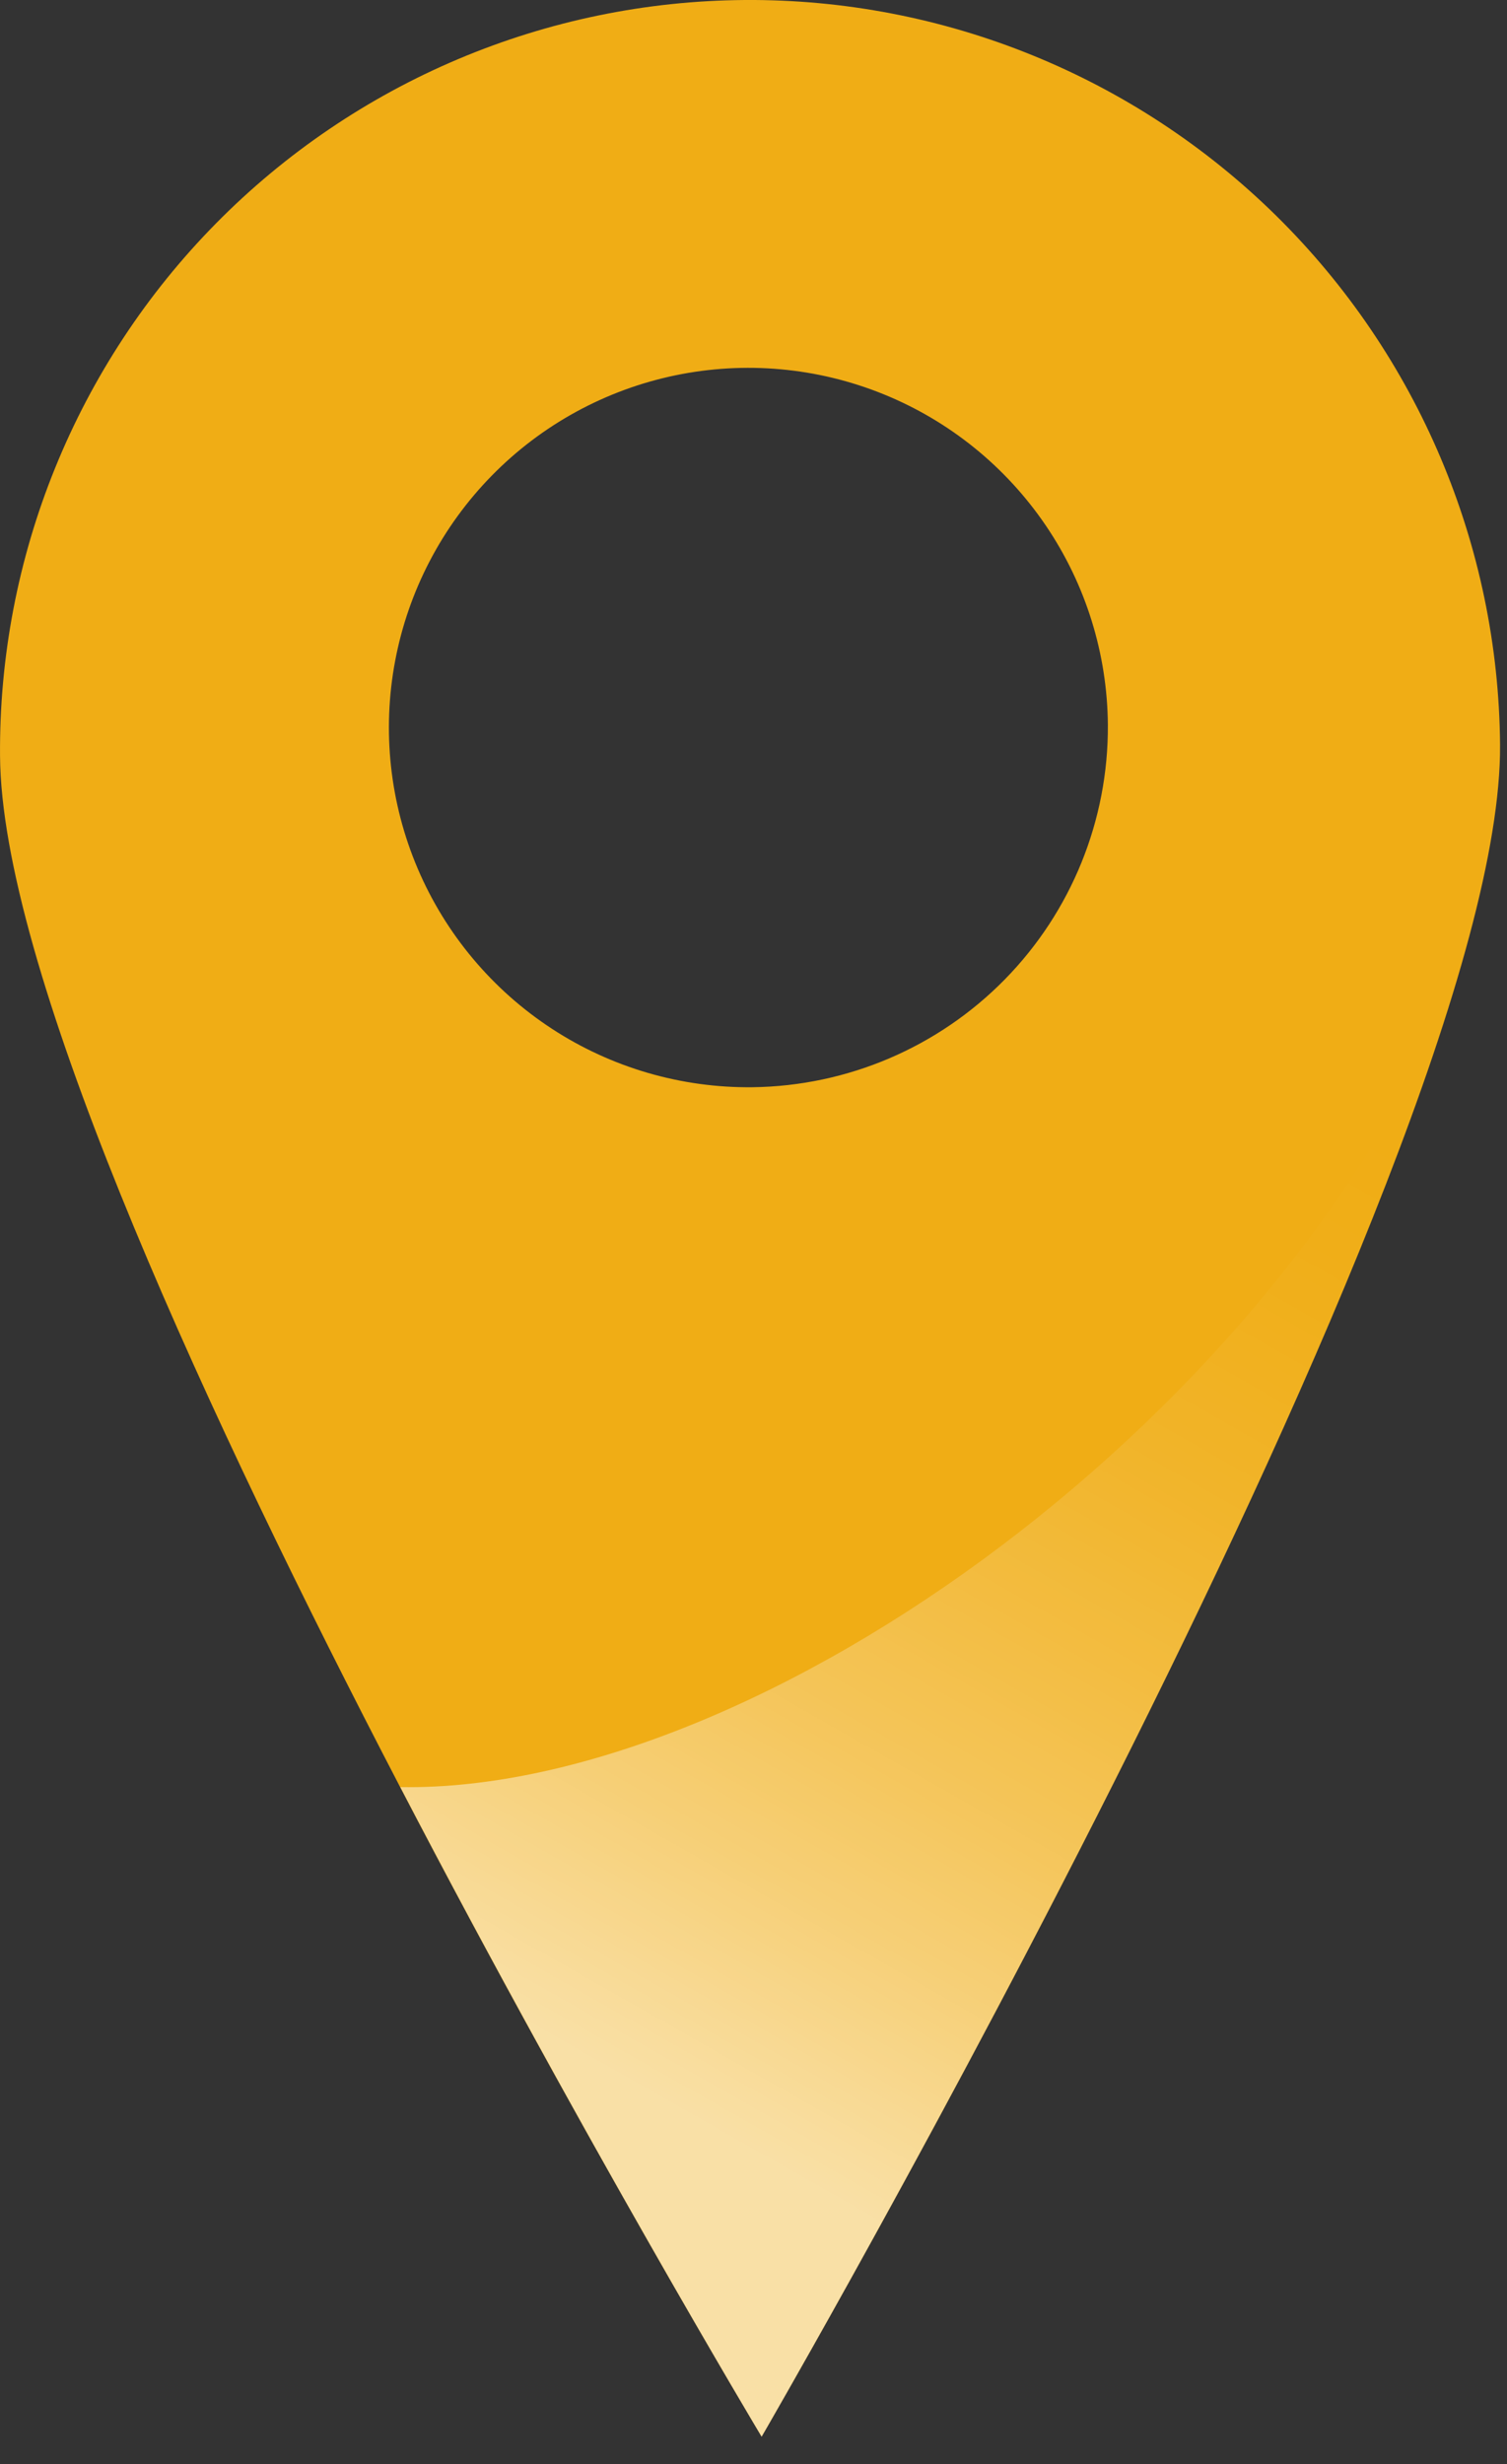 <?xml version="1.0" encoding="UTF-8"?> <svg xmlns="http://www.w3.org/2000/svg" width="41" height="67" viewBox="0 0 41 67" fill="none"><rect x="0" y="0" width="41" height="67" fill="#333333" stroke="none"/><path d="M20.261 0C17.581 0.019 14.931 0.565 12.462 1.608C9.993 2.651 7.754 4.17 5.873 6.078C3.991 7.986 2.504 10.247 1.497 12.73C0.489 15.213 -0.019 17.871 0.001 20.55C0.071 31.82 20.721 66.251 20.721 66.251C20.721 66.251 40.891 31.541 40.811 20.25C40.768 14.841 38.58 9.669 34.727 5.872C30.873 2.075 25.67 -0.037 20.261 0ZM20.471 29.561C18.535 29.582 16.636 29.029 15.015 27.971C13.394 26.912 12.123 25.397 11.364 23.616C10.605 21.835 10.391 19.869 10.751 17.966C11.11 16.064 12.026 14.311 13.382 12.93C14.738 11.548 16.474 10.6 18.369 10.206C20.265 9.812 22.234 9.989 24.029 10.715C25.824 11.441 27.362 12.684 28.45 14.285C29.538 15.886 30.127 17.775 30.141 19.71C30.157 22.297 29.149 24.784 27.337 26.63C25.525 28.475 23.057 29.529 20.471 29.561Z" fill="#F0AD15"></path><path style="mix-blend-mode:soft-light" opacity="0.62" d="M10.891 48.59C15.891 58.191 20.721 66.251 20.721 66.251C20.721 66.251 35.501 40.8 39.721 26.41C35.071 38.34 20.691 48.751 10.891 48.59Z" fill="url(#paint0_linear_293_14)"></path><defs><linearGradient id="paint0_linear_293_14" x1="13.218" y1="61.982" x2="34.962" y2="23.699" gradientUnits="userSpaceOnUse"><stop offset="0.15" stop-color="white"></stop><stop offset="0.19" stop-color="white" stop-opacity="0.92"></stop><stop offset="0.3" stop-color="white" stop-opacity="0.68"></stop><stop offset="0.41" stop-color="white" stop-opacity="0.47"></stop><stop offset="0.52" stop-color="white" stop-opacity="0.3"></stop><stop offset="0.62" stop-color="white" stop-opacity="0.17"></stop><stop offset="0.72" stop-color="white" stop-opacity="0.08"></stop><stop offset="0.81" stop-color="white" stop-opacity="0.02"></stop><stop offset="0.89" stop-color="white" stop-opacity="0"></stop></linearGradient></defs></svg> 